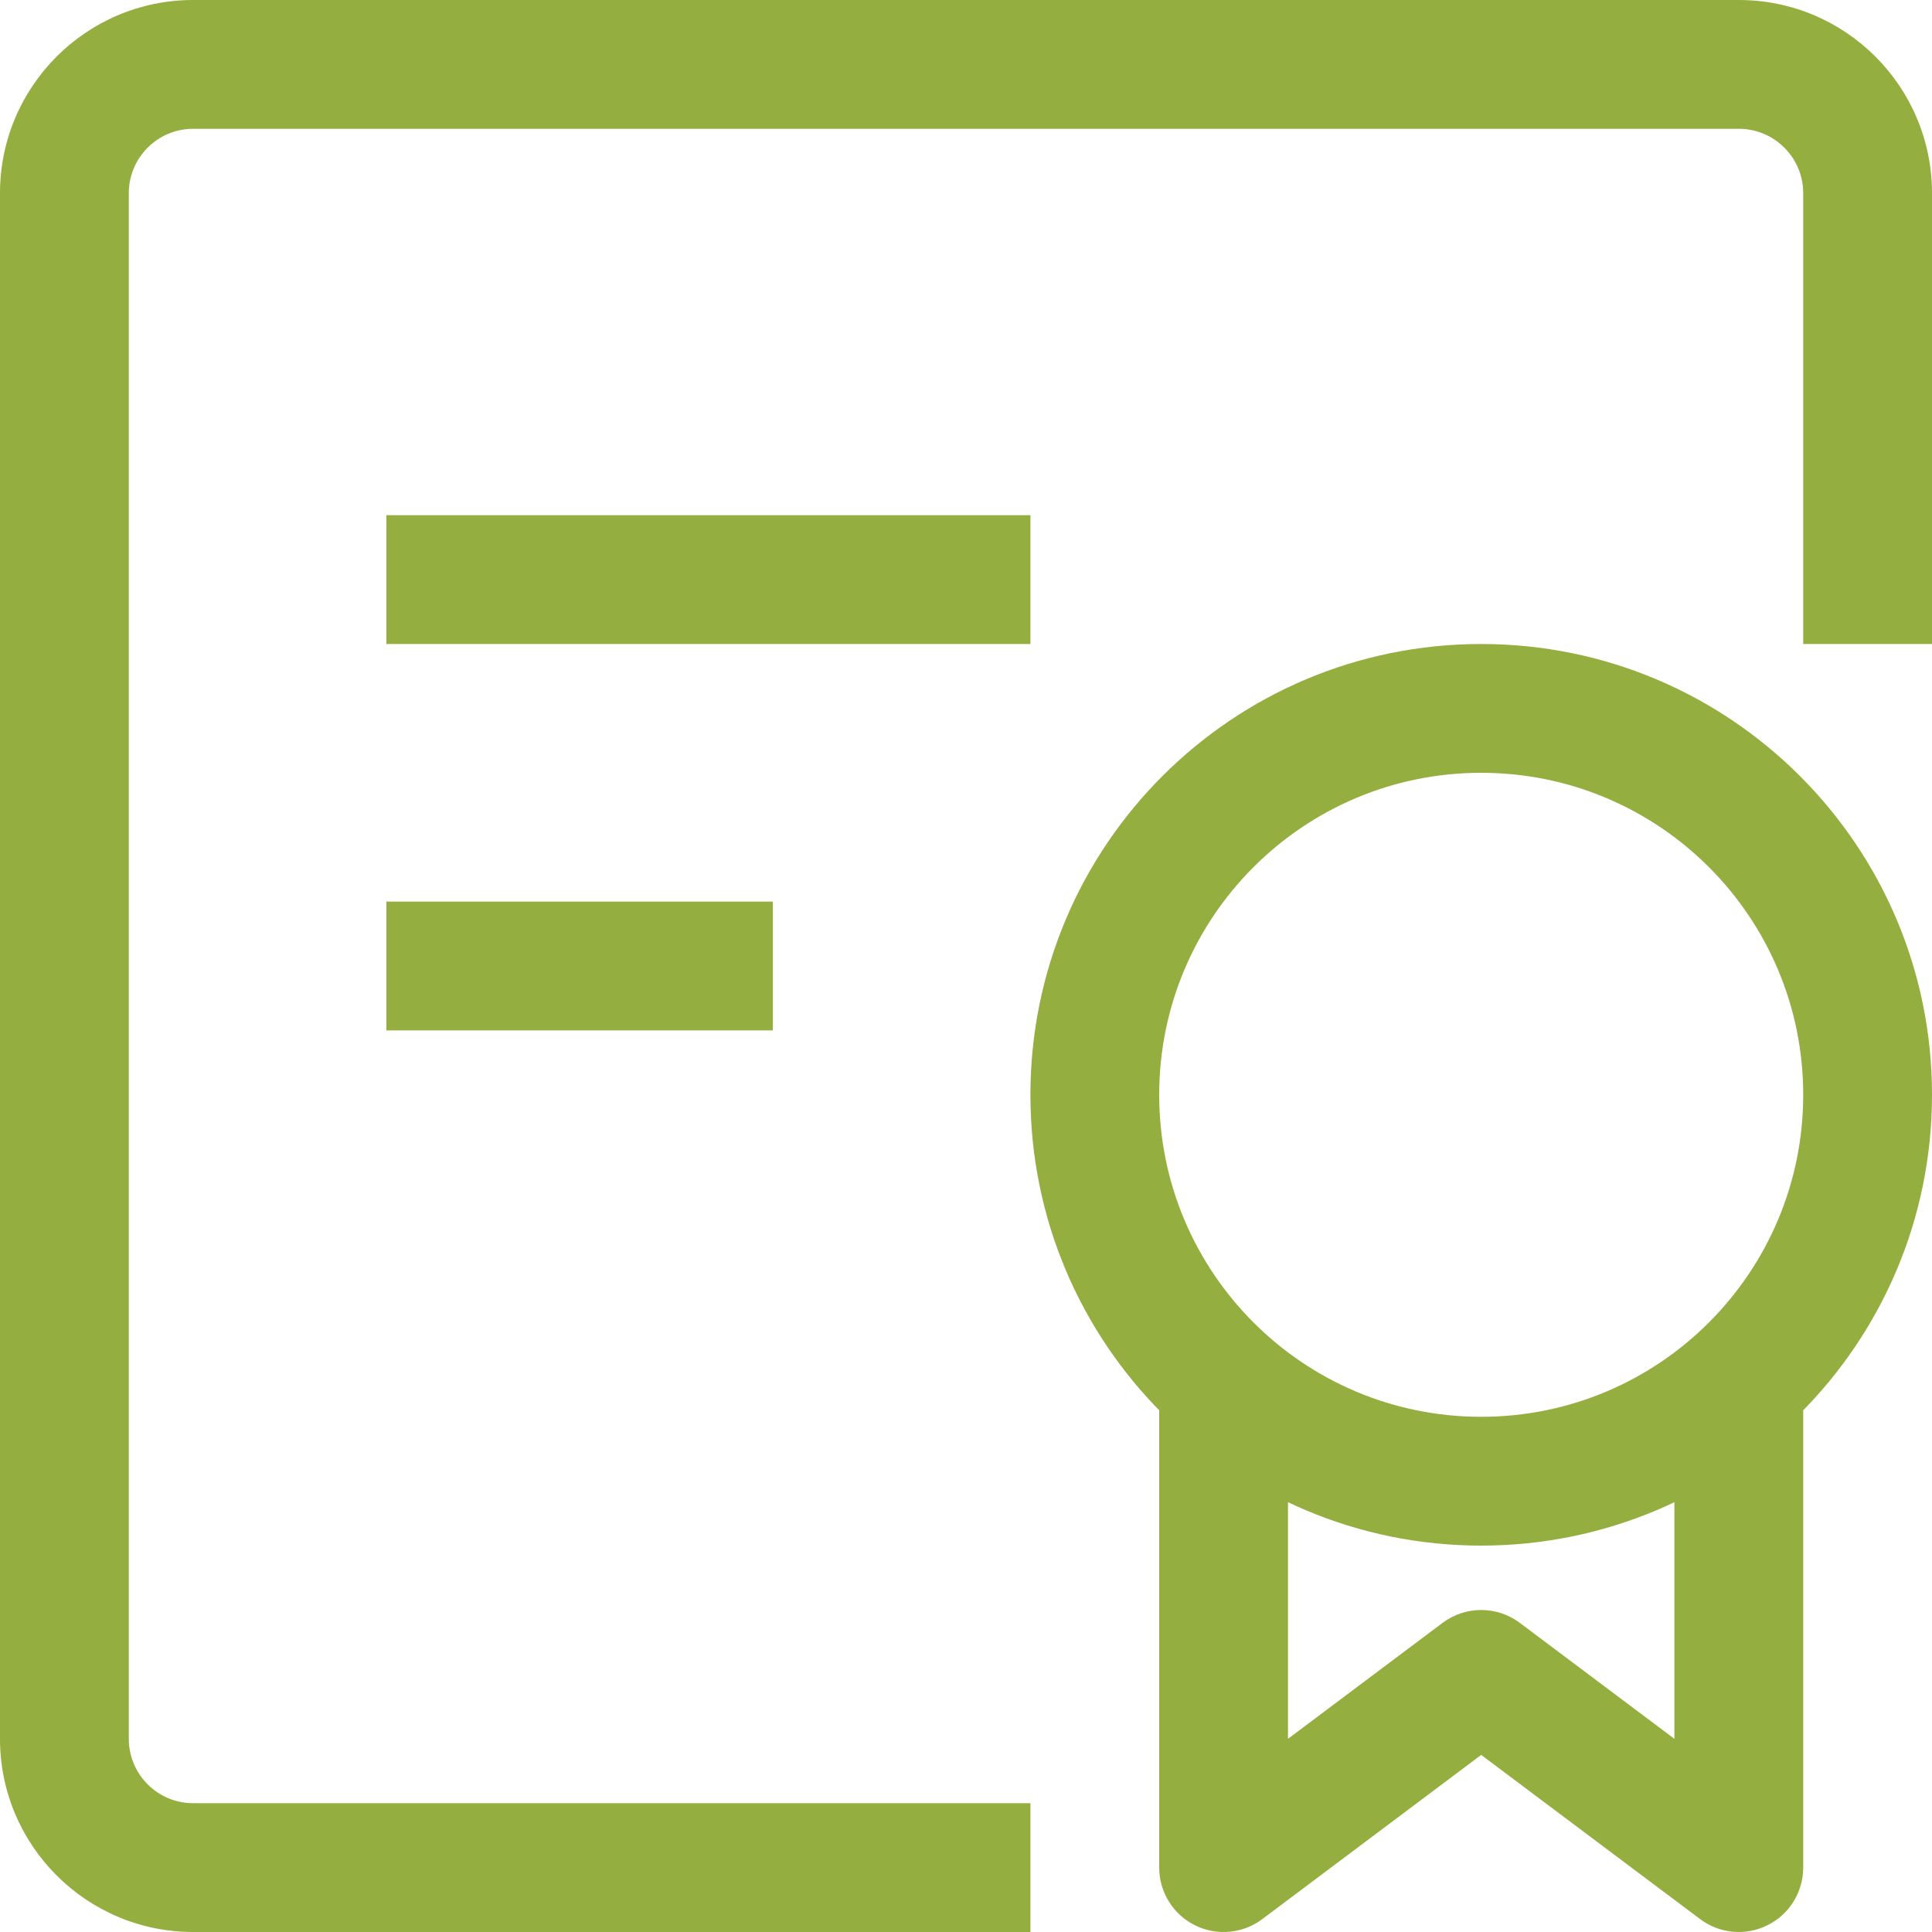 <svg width="80" height="80" viewBox="0 0 80 80" fill="none" xmlns="http://www.w3.org/2000/svg">
<path d="M50.667 77.333H48C48 78.344 48.571 79.267 49.474 79.718C50.377 80.17 51.459 80.073 52.267 79.467L50.667 77.333ZM61.333 69.333L62.933 67.2C61.985 66.489 60.682 66.489 59.733 67.2L61.333 69.333ZM72 77.333L70.4 79.467C71.208 80.073 72.289 80.17 73.192 79.718C74.096 79.267 74.667 78.344 74.667 77.333H72ZM61.333 58.667C53.97 58.667 48 52.697 48 45.333H42.667C42.667 55.643 51.024 64 61.333 64V58.667ZM74.667 45.333C74.667 52.697 68.697 58.667 61.333 58.667V64C71.643 64 80 55.643 80 45.333H74.667ZM61.333 32C68.697 32 74.667 37.969 74.667 45.333H80C80 35.024 71.643 26.667 61.333 26.667V32ZM61.333 26.667C51.024 26.667 42.667 35.024 42.667 45.333H48C48 37.969 53.97 32 61.333 32V26.667ZM48 56V77.333H53.333V56H48ZM52.267 79.467L62.933 71.467L59.733 67.2L49.067 75.2L52.267 79.467ZM59.733 71.467L70.4 79.467L73.6 75.2L62.933 67.2L59.733 71.467ZM74.667 77.333V56H69.333V77.333H74.667ZM80 26.667V8H74.667V26.667H80ZM72 0H8V5.333H72V0ZM0 8V72H5.333V8H0ZM8 80H42.667V74.667H8V80ZM0 72C0 76.418 3.582 80 8 80V74.667C6.527 74.667 5.333 73.472 5.333 72H0ZM8 0C3.582 0 0 3.582 0 8H5.333C5.333 6.527 6.527 5.333 8 5.333V0ZM80 8C80 3.582 76.418 0 72 0V5.333C73.472 5.333 74.667 6.527 74.667 8H80ZM16 26.667H42.667V21.333H16V26.667ZM16 42.667H32V37.333H16V42.667Z" fill="#94AE3F"/>
</svg>
